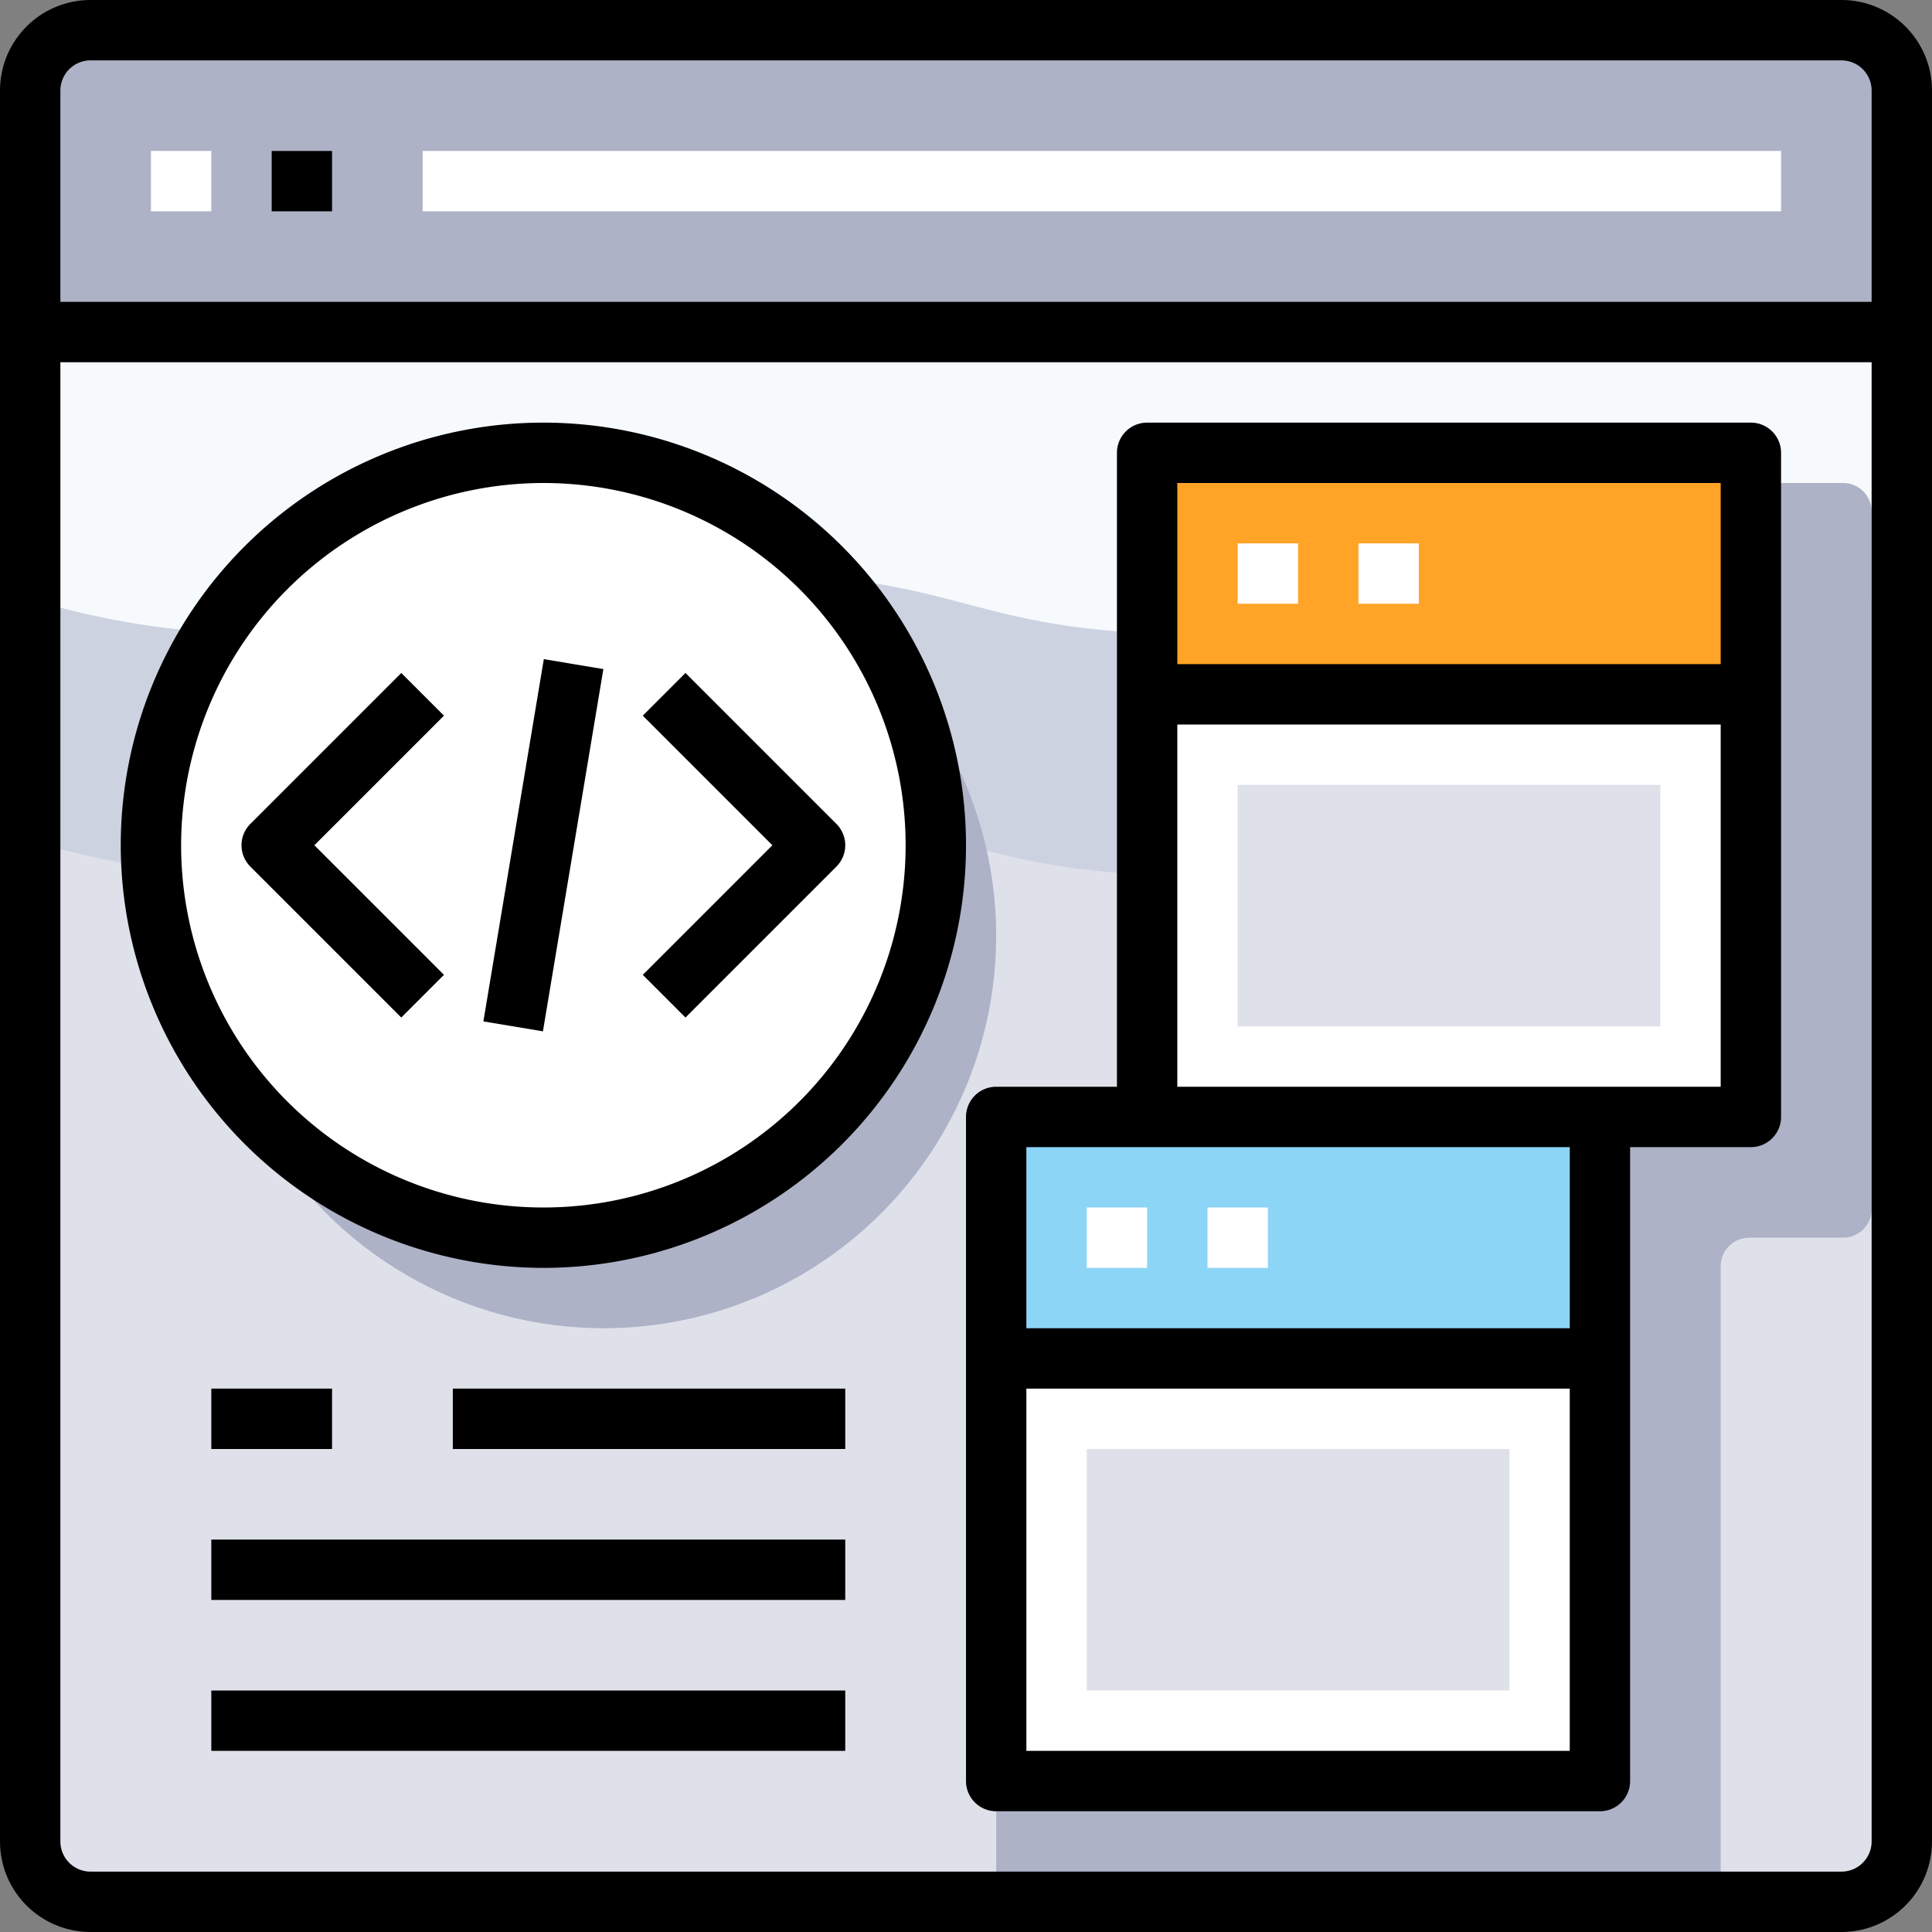 <svg xmlns="http://www.w3.org/2000/svg" viewBox="0 0 64 64"><rect x="0" y="0" width="64" height="64" fill="#808080" stroke="none"/><defs><style>.cls-1{fill:#dfe1ea}.cls-2{fill:#adb2c7}.cls-5{fill:#fff}</style></defs><g id="_2-Coding" data-name="2-Coding"><path class="cls-1" d="M63 11v50a2.006 2.006 0 0 1-2 2H3a2.006 2.006 0 0 1-2-2V11z"/><path class="cls-2" d="M61 1a2.006 2.006 0 0 1 2 2v8H1V3a2.006 2.006 0 0 1 2-2z"/><path d="M39.6 21c-7.6 0-7.6-2-15.2-2s-7.6 2-15.2 2A26.743 26.743 0 0 1 1 19.844v8A26.743 26.743 0 0 0 9.2 29c7.6 0 7.6-2 15.2-2s7.6 2 15.2 2 7.6-2 15.2-2a26.787 26.787 0 0 1 8.2 1.157v-8A26.787 26.787 0 0 0 54.8 19c-7.6 0-7.6 2-15.2 2z" style="fill:#cdd2e1"/><path d="M1 11v8.844A26.743 26.743 0 0 0 9.2 21c7.6 0 7.6-2 15.2-2s7.6 2 15.2 2 7.6-2 15.2-2a26.787 26.787 0 0 1 8.2 1.157V11z" style="fill:#f6fafd"/><path class="cls-2" d="M61.054 16H38.946a.945.945 0 0 0-.946.946v20.108a.945.945 0 0 1-.946.946h-3.108a.945.945 0 0 0-.946.946v23.108a.945.945 0 0 0 .946.946h22.108a.945.945 0 0 0 .946-.946V41.946a.945.945 0 0 1 .946-.946h3.108a.945.945 0 0 0 .946-.946V16.946a.945.945 0 0 0-.946-.946z"/><circle class="cls-2" cx="20" cy="31" r="13"/><path class="cls-5" d="M38 23h20v14H38z"/><path style="fill:#ffa426" d="M38 15h20v8H38z"/><path class="cls-1" d="M41 26h14v8H41z"/><path class="cls-5" d="M33 45h20v14H33z"/><path style="fill:#8dd5f6" d="M33 37h20v8H33z"/><path class="cls-1" d="M36 48h14v8H36z"/><circle class="cls-5" cx="18" cy="28" r="13"/><path class="cls-5" d="M5 5h2v2H5zM14 5h45v2H14zM41 18h2v2h-2zM45 18h2v2h-2zM40 40h2v2h-2zM36 40h2v2h-2z"/><path d="M61 0H3a3 3 0 0 0-3 3v58a3 3 0 0 0 3 3h58a3 3 0 0 0 3-3V3a3 3 0 0 0-3-3zM3 2h58a1 1 0 0 1 1 1v7H2V3a1 1 0 0 1 1-1zm58 60H3a1 1 0 0 1-1-1V12h60v49a1 1 0 0 1-1 1z"/><path d="M18 42A14 14 0 1 0 4 28a14.015 14.015 0 0 0 14 14zm0-26A12 12 0 1 1 6 28a12.013 12.013 0 0 1 12-12z"/><path d="M14.707 32.293 10.414 28l4.293-4.293-1.414-1.414-5 5a1 1 0 0 0 0 1.414l5 5zM22.707 33.707l5-5a1 1 0 0 0 0-1.414l-5-5-1.414 1.414L25.586 28l-4.293 4.293zM58 14H38a1 1 0 0 0-1 1v21h-4a1 1 0 0 0-1 1v22a1 1 0 0 0 1 1h20a1 1 0 0 0 1-1V38h4a1 1 0 0 0 1-1V15a1 1 0 0 0-1-1zm-1 2v6H39v-6zM34 58V46h18v12zm18-14H34v-6h18zm1-8H39V24h18v12zM7 56h21v2H7zM7 51h21v2H7zM15 46h13v2H15zM7 46h4v2H7zM9 5h2v2H9z"/><path transform="rotate(-80.528 18 28)" d="M11.917 27h12.166v2H11.917z"/></g></svg>